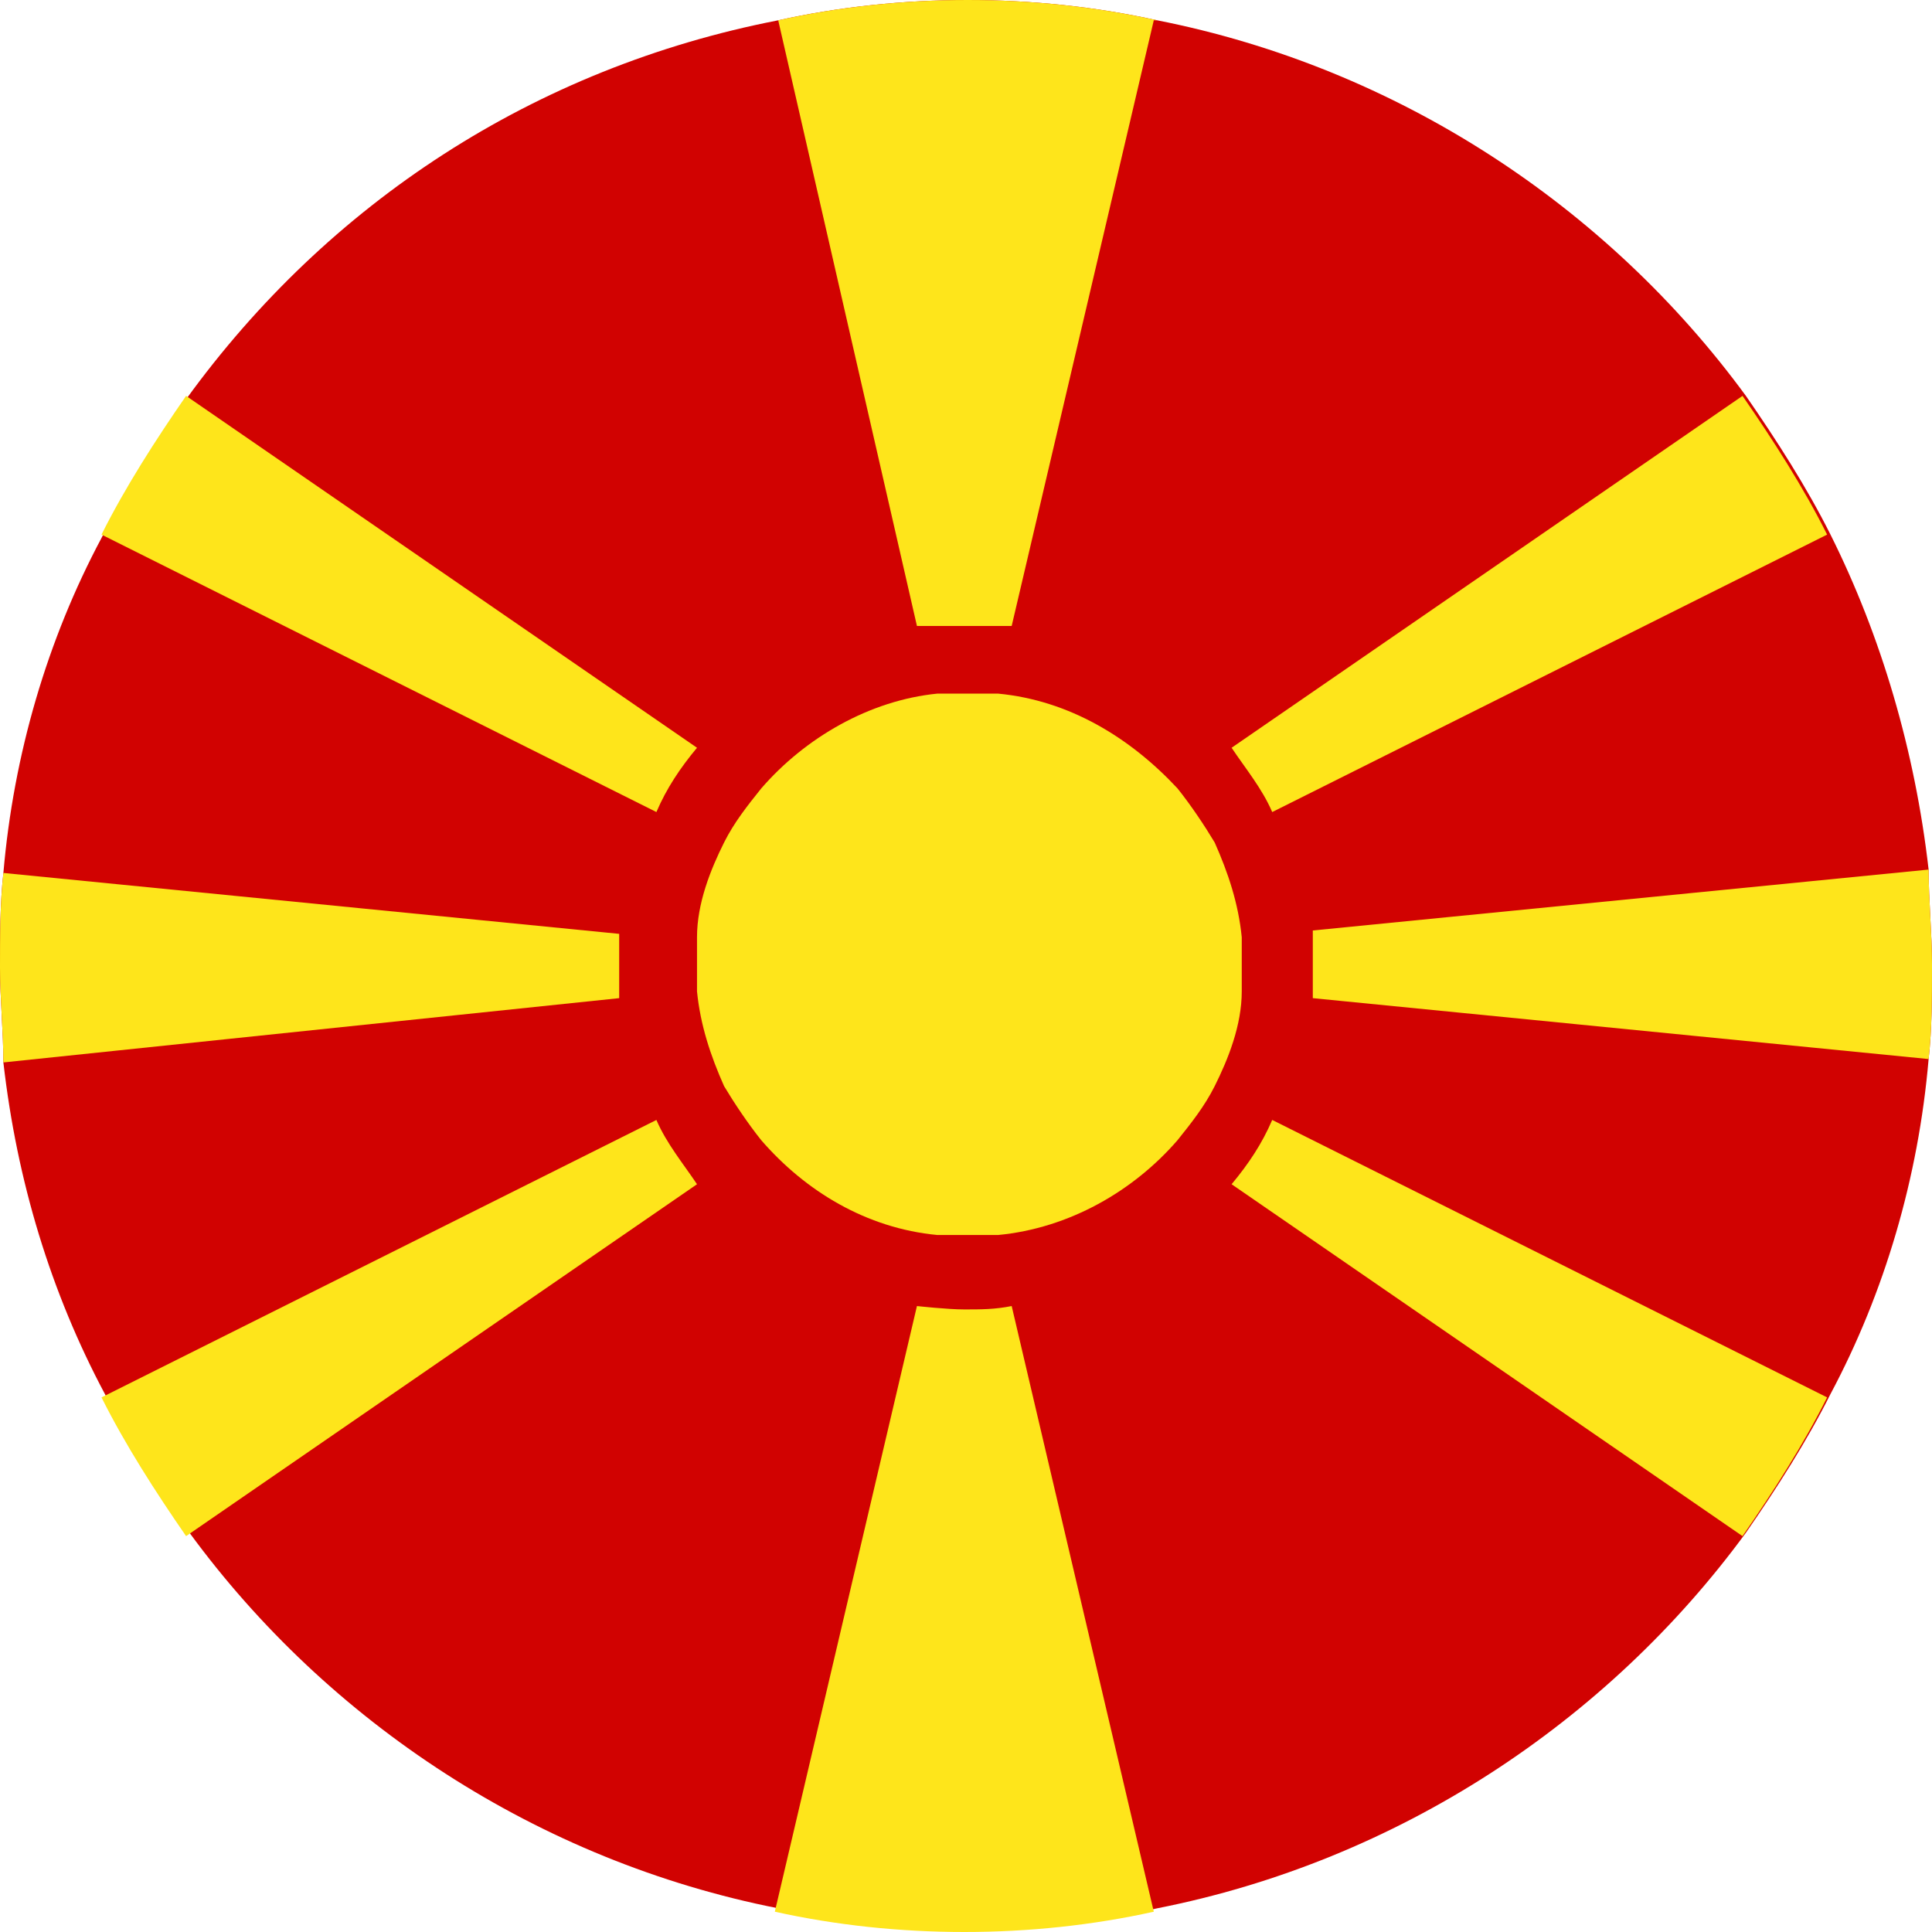 <?xml version="1.0" encoding="UTF-8"?><svg xmlns="http://www.w3.org/2000/svg" viewBox="0 0 5.71 5.71"><defs><style>.d{fill:#fee51b;}.e{fill:#d10201;}</style></defs><g id="a"/><g id="b"><g id="c"><g><path class="e" d="M5.71,2.85c0,.1,0,.19-.01,.28-.03,.35-.13,.69-.29,.99-.07,.14-.16,.28-.25,.41-.41,.56-1.03,.97-1.74,1.11-.18,.04-.37,.06-.56,.06s-.38-.02-.56-.06c-.71-.14-1.33-.55-1.74-1.11-.09-.13-.18-.27-.25-.41C.15,3.82,.05,3.49,.01,3.14c0-.09-.01-.19-.01-.28s0-.19,.01-.28c.03-.35,.13-.69,.29-.99,.07-.14,.16-.28,.25-.41C.97,.6,1.58,.2,2.3,.06c.18-.04,.37-.06,.56-.06s.38,.02,.56,.06c.71,.14,1.33,.55,1.74,1.11,.09,.13,.18,.27,.25,.41,.15,.3,.25,.64,.29,.99,0,.09,.01,.19,.01,.28Z"/><g><g><path class="d" d="M2.06,3.5l-1.51,1.04c-.09-.13-.18-.27-.25-.41l1.64-.82c.03,.07,.08,.13,.12,.19Z"/><path class="d" d="M5.4,4.13c-.07,.14-.16,.28-.25,.41l-1.51-1.04c.05-.06,.09-.12,.12-.19l1.64,.82Z"/><path class="d" d="M5.4,1.58l-1.64,.82c-.03-.07-.08-.13-.12-.19l1.51-1.04c.09,.13,.18,.27,.25,.41Z"/><path class="d" d="M2.06,2.21c-.05,.06-.09,.12-.12,.19L.3,1.58c.07-.14,.16-.28,.25-.41l1.51,1.04Z"/></g><g><path class="d" d="M3.41,5.65c-.18,.04-.37,.06-.56,.06s-.38-.02-.56-.06l.42-1.79s.09,.01,.14,.01,.09,0,.14-.01l.42,1.79Z"/><path class="d" d="M3.41,.06l-.42,1.79s-.09,0-.14,0-.1,0-.14,0L2.3,.06c.18-.04,.37-.06,.56-.06s.38,.02,.56,.06Z"/></g><g><path class="d" d="M1.83,2.85s0,.07,0,.1L.01,3.14c0-.09-.01-.19-.01-.28s0-.19,.01-.28l1.82,.18s0,.07,0,.1Z"/><path class="d" d="M5.71,2.85c0,.1,0,.19-.01,.28l-1.82-.18s0-.07,0-.1,0-.07,0-.1l1.82-.18c0,.09,.01,.19,.01,.28Z"/></g><path class="d" d="M3.67,2.85s0,.05,0,.08c0,.1-.04,.2-.08,.28-.03,.06-.07,.11-.11,.16-.13,.15-.32,.26-.53,.28-.03,0-.06,0-.09,0s-.06,0-.09,0c-.21-.02-.39-.13-.52-.28-.04-.05-.08-.11-.11-.16-.04-.09-.07-.18-.08-.28,0-.03,0-.05,0-.08s0-.05,0-.08c0-.1,.04-.2,.08-.28,.03-.06,.07-.11,.11-.16,.13-.15,.32-.26,.52-.28,.03,0,.06,0,.09,0s.06,0,.09,0c.21,.02,.39,.13,.53,.28,.04,.05,.08,.11,.11,.16,.04,.09,.07,.18,.08,.28,0,.03,0,.05,0,.08Z"/></g></g></g></g></svg>